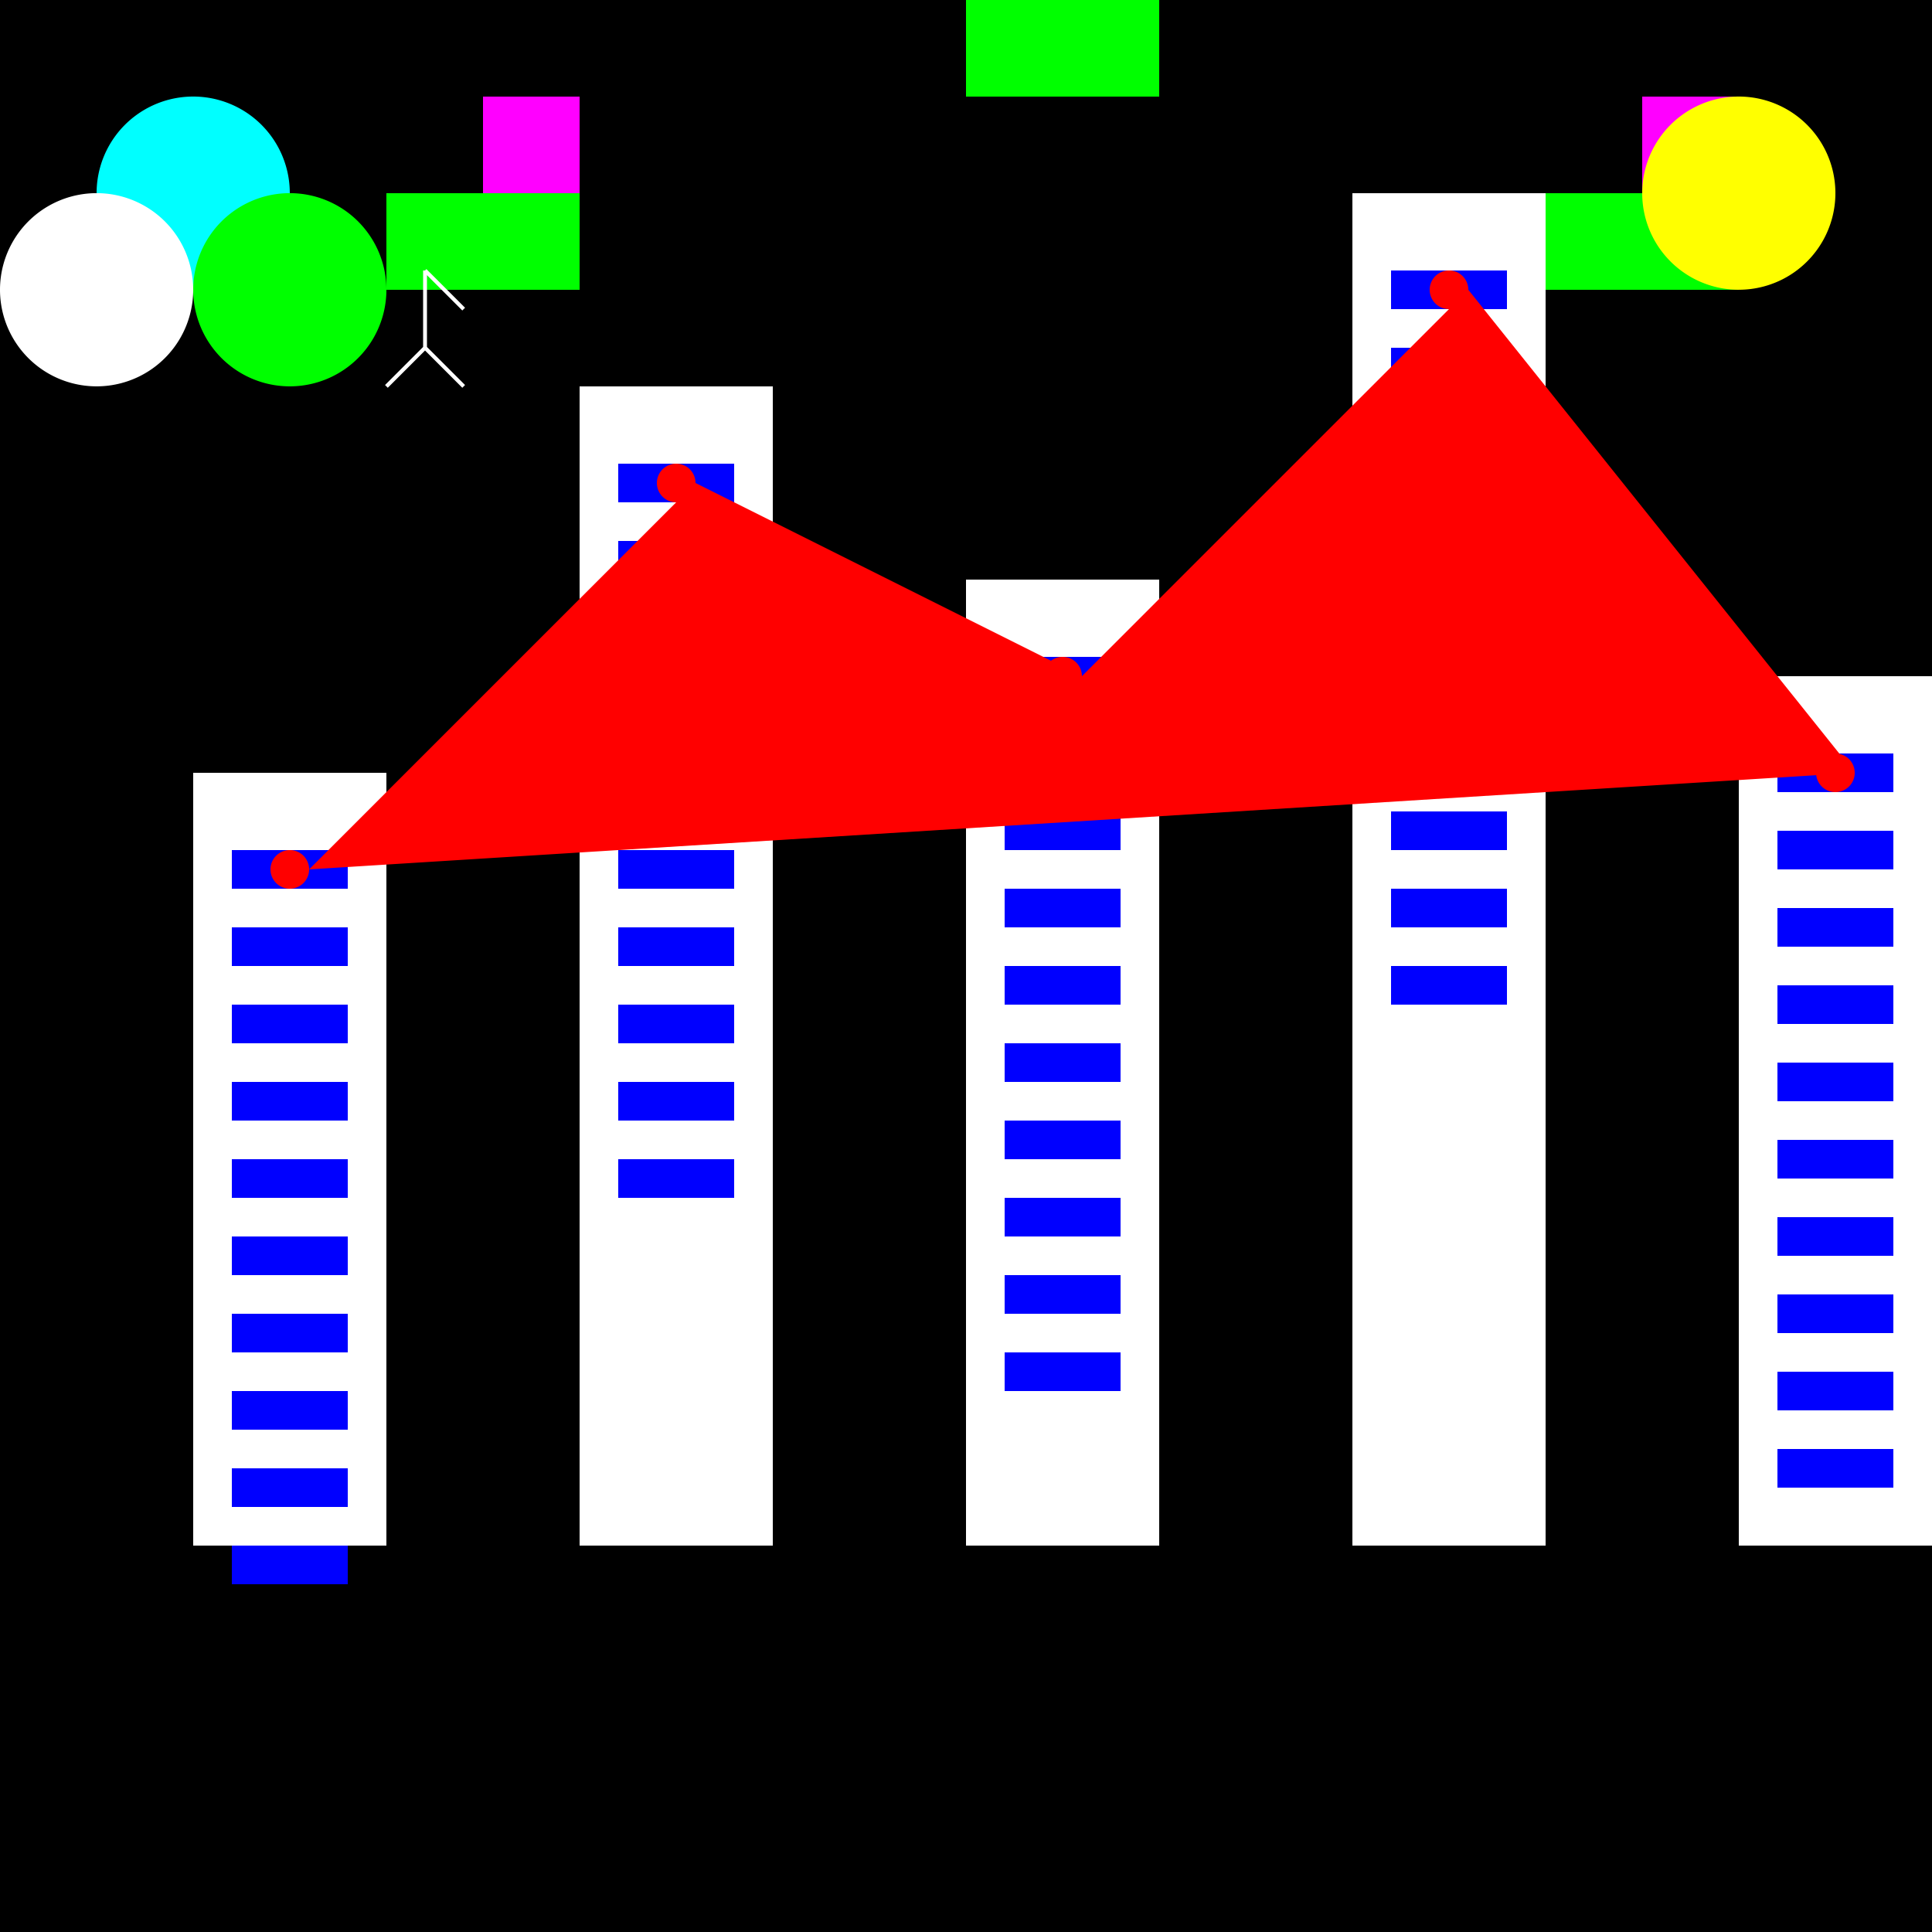 <!--

Generated by DrawGPT.
Free, open source, AI generated images in SVG, PNG, and HTML Canvas format.
https://drawgpt.ai

Created: 2023-09-26T06:29:09.231Z
Link: https://drawgpt.ai/prompt/31144/

-->
<svg xmlns="http://www.w3.org/2000/svg" xmlns:xlink="http://www.w3.org/1999/xlink" width="500" height="500"><defs/><g><rect fill="#000" stroke="none" x="0" y="0" width="512" height="512"/><rect fill="#fff" stroke="none" x="50" y="200" width="50" height="200"/><rect fill="#fff" stroke="none" x="150" y="100" width="50" height="300"/><rect fill="#fff" stroke="none" x="250" y="150" width="50" height="250"/><rect fill="#fff" stroke="none" x="350" y="50" width="50" height="350"/><rect fill="#fff" stroke="none" x="450" y="175" width="50" height="225"/><rect fill="#00f" stroke="none" x="60" y="220" width="30" height="10"/><rect fill="#00f" stroke="none" x="160" y="120" width="30" height="10"/><rect fill="#00f" stroke="none" x="260" y="170" width="30" height="10"/><rect fill="#00f" stroke="none" x="360" y="70" width="30" height="10"/><rect fill="#00f" stroke="none" x="460" y="195" width="30" height="10"/><rect fill="#00f" stroke="none" x="60" y="240" width="30" height="10"/><rect fill="#00f" stroke="none" x="160" y="140" width="30" height="10"/><rect fill="#00f" stroke="none" x="260" y="190" width="30" height="10"/><rect fill="#00f" stroke="none" x="360" y="90" width="30" height="10"/><rect fill="#00f" stroke="none" x="460" y="215" width="30" height="10"/><rect fill="#00f" stroke="none" x="60" y="260" width="30" height="10"/><rect fill="#00f" stroke="none" x="160" y="160" width="30" height="10"/><rect fill="#00f" stroke="none" x="260" y="210" width="30" height="10"/><rect fill="#00f" stroke="none" x="360" y="110" width="30" height="10"/><rect fill="#00f" stroke="none" x="460" y="235" width="30" height="10"/><rect fill="#00f" stroke="none" x="60" y="280" width="30" height="10"/><rect fill="#00f" stroke="none" x="160" y="180" width="30" height="10"/><rect fill="#00f" stroke="none" x="260" y="230" width="30" height="10"/><rect fill="#00f" stroke="none" x="360" y="130" width="30" height="10"/><rect fill="#00f" stroke="none" x="460" y="255" width="30" height="10"/><rect fill="#00f" stroke="none" x="60" y="300" width="30" height="10"/><rect fill="#00f" stroke="none" x="160" y="200" width="30" height="10"/><rect fill="#00f" stroke="none" x="260" y="250" width="30" height="10"/><rect fill="#00f" stroke="none" x="360" y="150" width="30" height="10"/><rect fill="#00f" stroke="none" x="460" y="275" width="30" height="10"/><rect fill="#00f" stroke="none" x="60" y="320" width="30" height="10"/><rect fill="#00f" stroke="none" x="160" y="220" width="30" height="10"/><rect fill="#00f" stroke="none" x="260" y="270" width="30" height="10"/><rect fill="#00f" stroke="none" x="360" y="170" width="30" height="10"/><rect fill="#00f" stroke="none" x="460" y="295" width="30" height="10"/><rect fill="#00f" stroke="none" x="60" y="340" width="30" height="10"/><rect fill="#00f" stroke="none" x="160" y="240" width="30" height="10"/><rect fill="#00f" stroke="none" x="260" y="290" width="30" height="10"/><rect fill="#00f" stroke="none" x="360" y="190" width="30" height="10"/><rect fill="#00f" stroke="none" x="460" y="315" width="30" height="10"/><rect fill="#00f" stroke="none" x="60" y="360" width="30" height="10"/><rect fill="#00f" stroke="none" x="160" y="260" width="30" height="10"/><rect fill="#00f" stroke="none" x="260" y="310" width="30" height="10"/><rect fill="#00f" stroke="none" x="360" y="210" width="30" height="10"/><rect fill="#00f" stroke="none" x="460" y="335" width="30" height="10"/><rect fill="#00f" stroke="none" x="60" y="380" width="30" height="10"/><rect fill="#00f" stroke="none" x="160" y="280" width="30" height="10"/><rect fill="#00f" stroke="none" x="260" y="330" width="30" height="10"/><rect fill="#00f" stroke="none" x="360" y="230" width="30" height="10"/><rect fill="#00f" stroke="none" x="460" y="355" width="30" height="10"/><rect fill="#00f" stroke="none" x="60" y="400" width="30" height="10"/><rect fill="#00f" stroke="none" x="160" y="300" width="30" height="10"/><rect fill="#00f" stroke="none" x="260" y="350" width="30" height="10"/><rect fill="#00f" stroke="none" x="360" y="250" width="30" height="10"/><rect fill="#00f" stroke="none" x="460" y="375" width="30" height="10"/><path fill="#f00" stroke="none" paint-order="stroke fill markers" d=" M 80 225 A 5 5 0 1 1 80 224.995 L 180 125 A 5 5 0 1 1 180 124.995 L 280 175 A 5 5 0 1 1 280 174.995 L 380 75 A 5 5 0 1 1 380 74.995 L 480 200 A 5 5 0 1 1 480 199.995"/><rect fill="#0f0" stroke="none" x="100" y="50" width="50" height="25"/><rect fill="#0f0" stroke="none" x="250" y="0" width="50" height="25"/><rect fill="#0f0" stroke="none" x="400" y="50" width="50" height="25"/><rect fill="#f0f" stroke="none" x="125" y="25" width="25" height="25"/><rect fill="#f0f" stroke="none" x="275" y="-25" width="25" height="25"/><rect fill="#f0f" stroke="none" x="425" y="25" width="25" height="25"/><path fill="#ff0" stroke="none" paint-order="stroke fill markers" d=" M 475 50 A 25 25 0 1 1 475 49.975"/><path fill="none" stroke="#fff" paint-order="fill stroke markers" d=" M 100 100 L 110 90 M 110 90 L 120 100 M 110 90 L 110 70 M 110 70 L 120 80" stroke-miterlimit="10" stroke-dasharray=""/><path fill="#0ff" stroke="none" paint-order="stroke fill markers" d=" M 75 50 A 25 25 0 1 1 75 49.975"/><path fill="#0f0" stroke="none" paint-order="stroke fill markers" d=" M 100 75 A 25 25 0 1 1 100 74.975"/><path fill="#fff" stroke="none" paint-order="stroke fill markers" d=" M 50 75 A 25 25 0 1 1 50 74.975"/></g></svg>